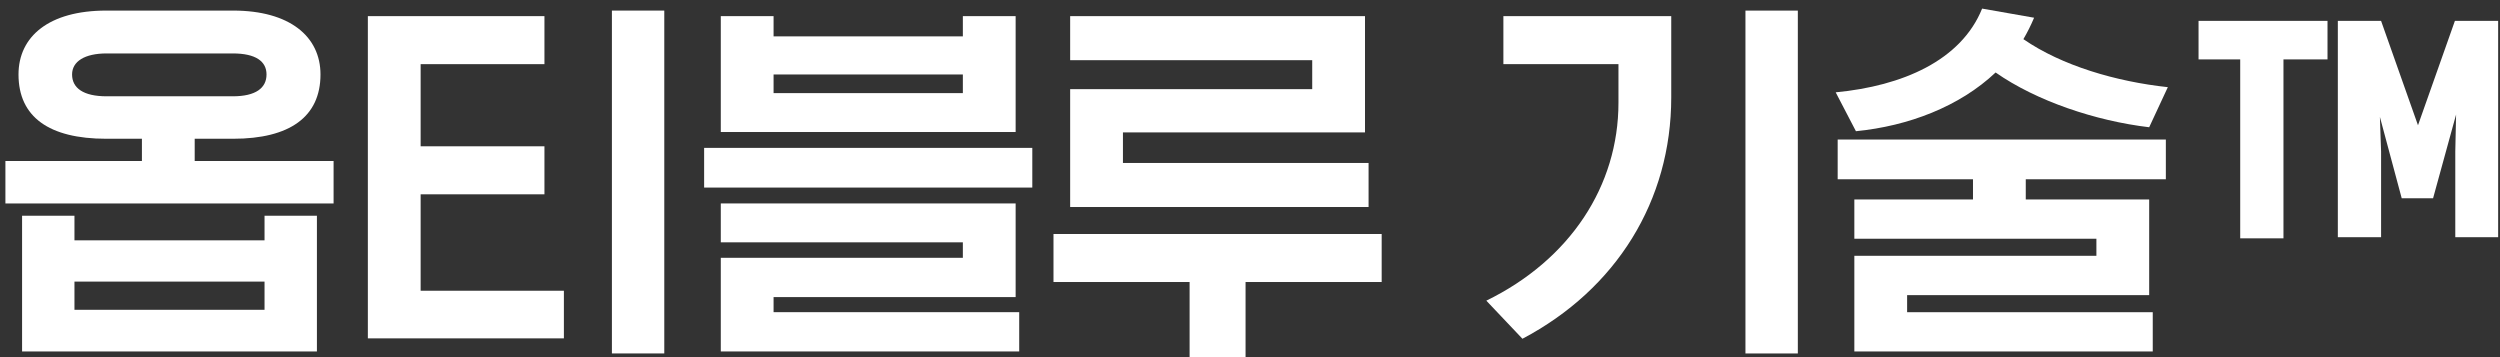 <svg width="189" height="27" viewBox="0 0 189 27" fill="none" xmlns="http://www.w3.org/2000/svg">
<rect x="0" y="0" width="189" height="27" fill="#333333" stroke="none"/>
<path d="M172.63 4.49V18.02H169.36V4.49H166.21V1.58H175.96V4.49H172.63ZM182.8 9.47L185.59 1.58H188.86V17.93H185.62V11.45L185.68 8.66L183.94 14.99H181.57L179.92 8.84L180.01 11.45V17.93H176.74V1.58H180.01L182.8 9.47Z" fill="white"/>
<path d="M162.748 23.6V26.57H140.188V19.34H158.488V18.05H140.188V15.08H149.158V13.55H138.928V10.55H163.738V13.55H153.148V15.08H162.478V22.31H144.178V23.6H162.748ZM140.308 9.92L138.778 6.98C143.818 6.5 148.258 4.58 149.848 0.65L153.778 1.34C153.538 1.91 153.268 2.45 152.968 2.96C155.878 4.97 159.988 6.17 163.888 6.59L162.478 9.62C158.428 9.14 153.958 7.64 150.868 5.48C148.138 8.06 144.268 9.53 140.308 9.92Z" fill="white"/>
<path d="M135.916 0.8V26.72H131.956V0.8H135.916ZM113.656 1.22H126.346V7.37C126.346 15.17 122.206 21.86 115.096 25.61L112.366 22.73C118.696 19.64 122.356 14.06 122.356 7.76V4.85H113.656V1.22Z" fill="white"/>
<path d="M103.464 12.32V15.65H80.904V6.74H99.204V4.55H80.904V1.22H103.194V10.01H84.894V12.32H103.464ZM104.454 17.69V21.32H94.164V26.99H89.934V21.32H79.644V17.69H104.454Z" fill="white"/>
<path d="M77.052 23.6V26.57H54.492V19.49H72.792V18.32H54.492V15.38H76.782V22.46H58.482V23.6H77.052ZM53.232 11.18H78.042V14.18H53.232V11.18ZM76.782 1.22V9.98H54.492V1.22H58.482V2.75H72.792V1.22H76.782ZM58.482 7.04H72.792V5.63H58.482V7.04Z" fill="white"/>
<path d="M42.63 25.58H27.81V1.22H41.16V4.85H31.8V11.06H41.16V14.69H31.8V21.98H42.63V25.58ZM50.22 0.8V26.72H46.26V0.8H50.22Z" fill="white"/>
<path d="M8.029 0.8H17.629C21.889 0.8 24.229 2.75 24.229 5.63C24.229 8.84 21.889 10.49 17.629 10.49H14.719V12.17H25.219V15.38H0.409V12.17H10.729V10.49H8.029C3.709 10.49 1.399 8.84 1.399 5.63C1.399 2.75 3.709 0.8 8.029 0.8ZM17.599 4.04H8.059C6.409 4.04 5.449 4.64 5.449 5.63C5.449 6.65 6.289 7.28 8.059 7.28H17.599C19.339 7.28 20.149 6.65 20.149 5.63C20.149 4.64 19.339 4.04 17.599 4.04ZM19.999 23.42V21.29H5.629V23.42H19.999ZM1.669 26.57V16.31H5.629V18.17H19.999V16.31H23.959V26.57H1.669Z" fill="white"/>
</svg>
